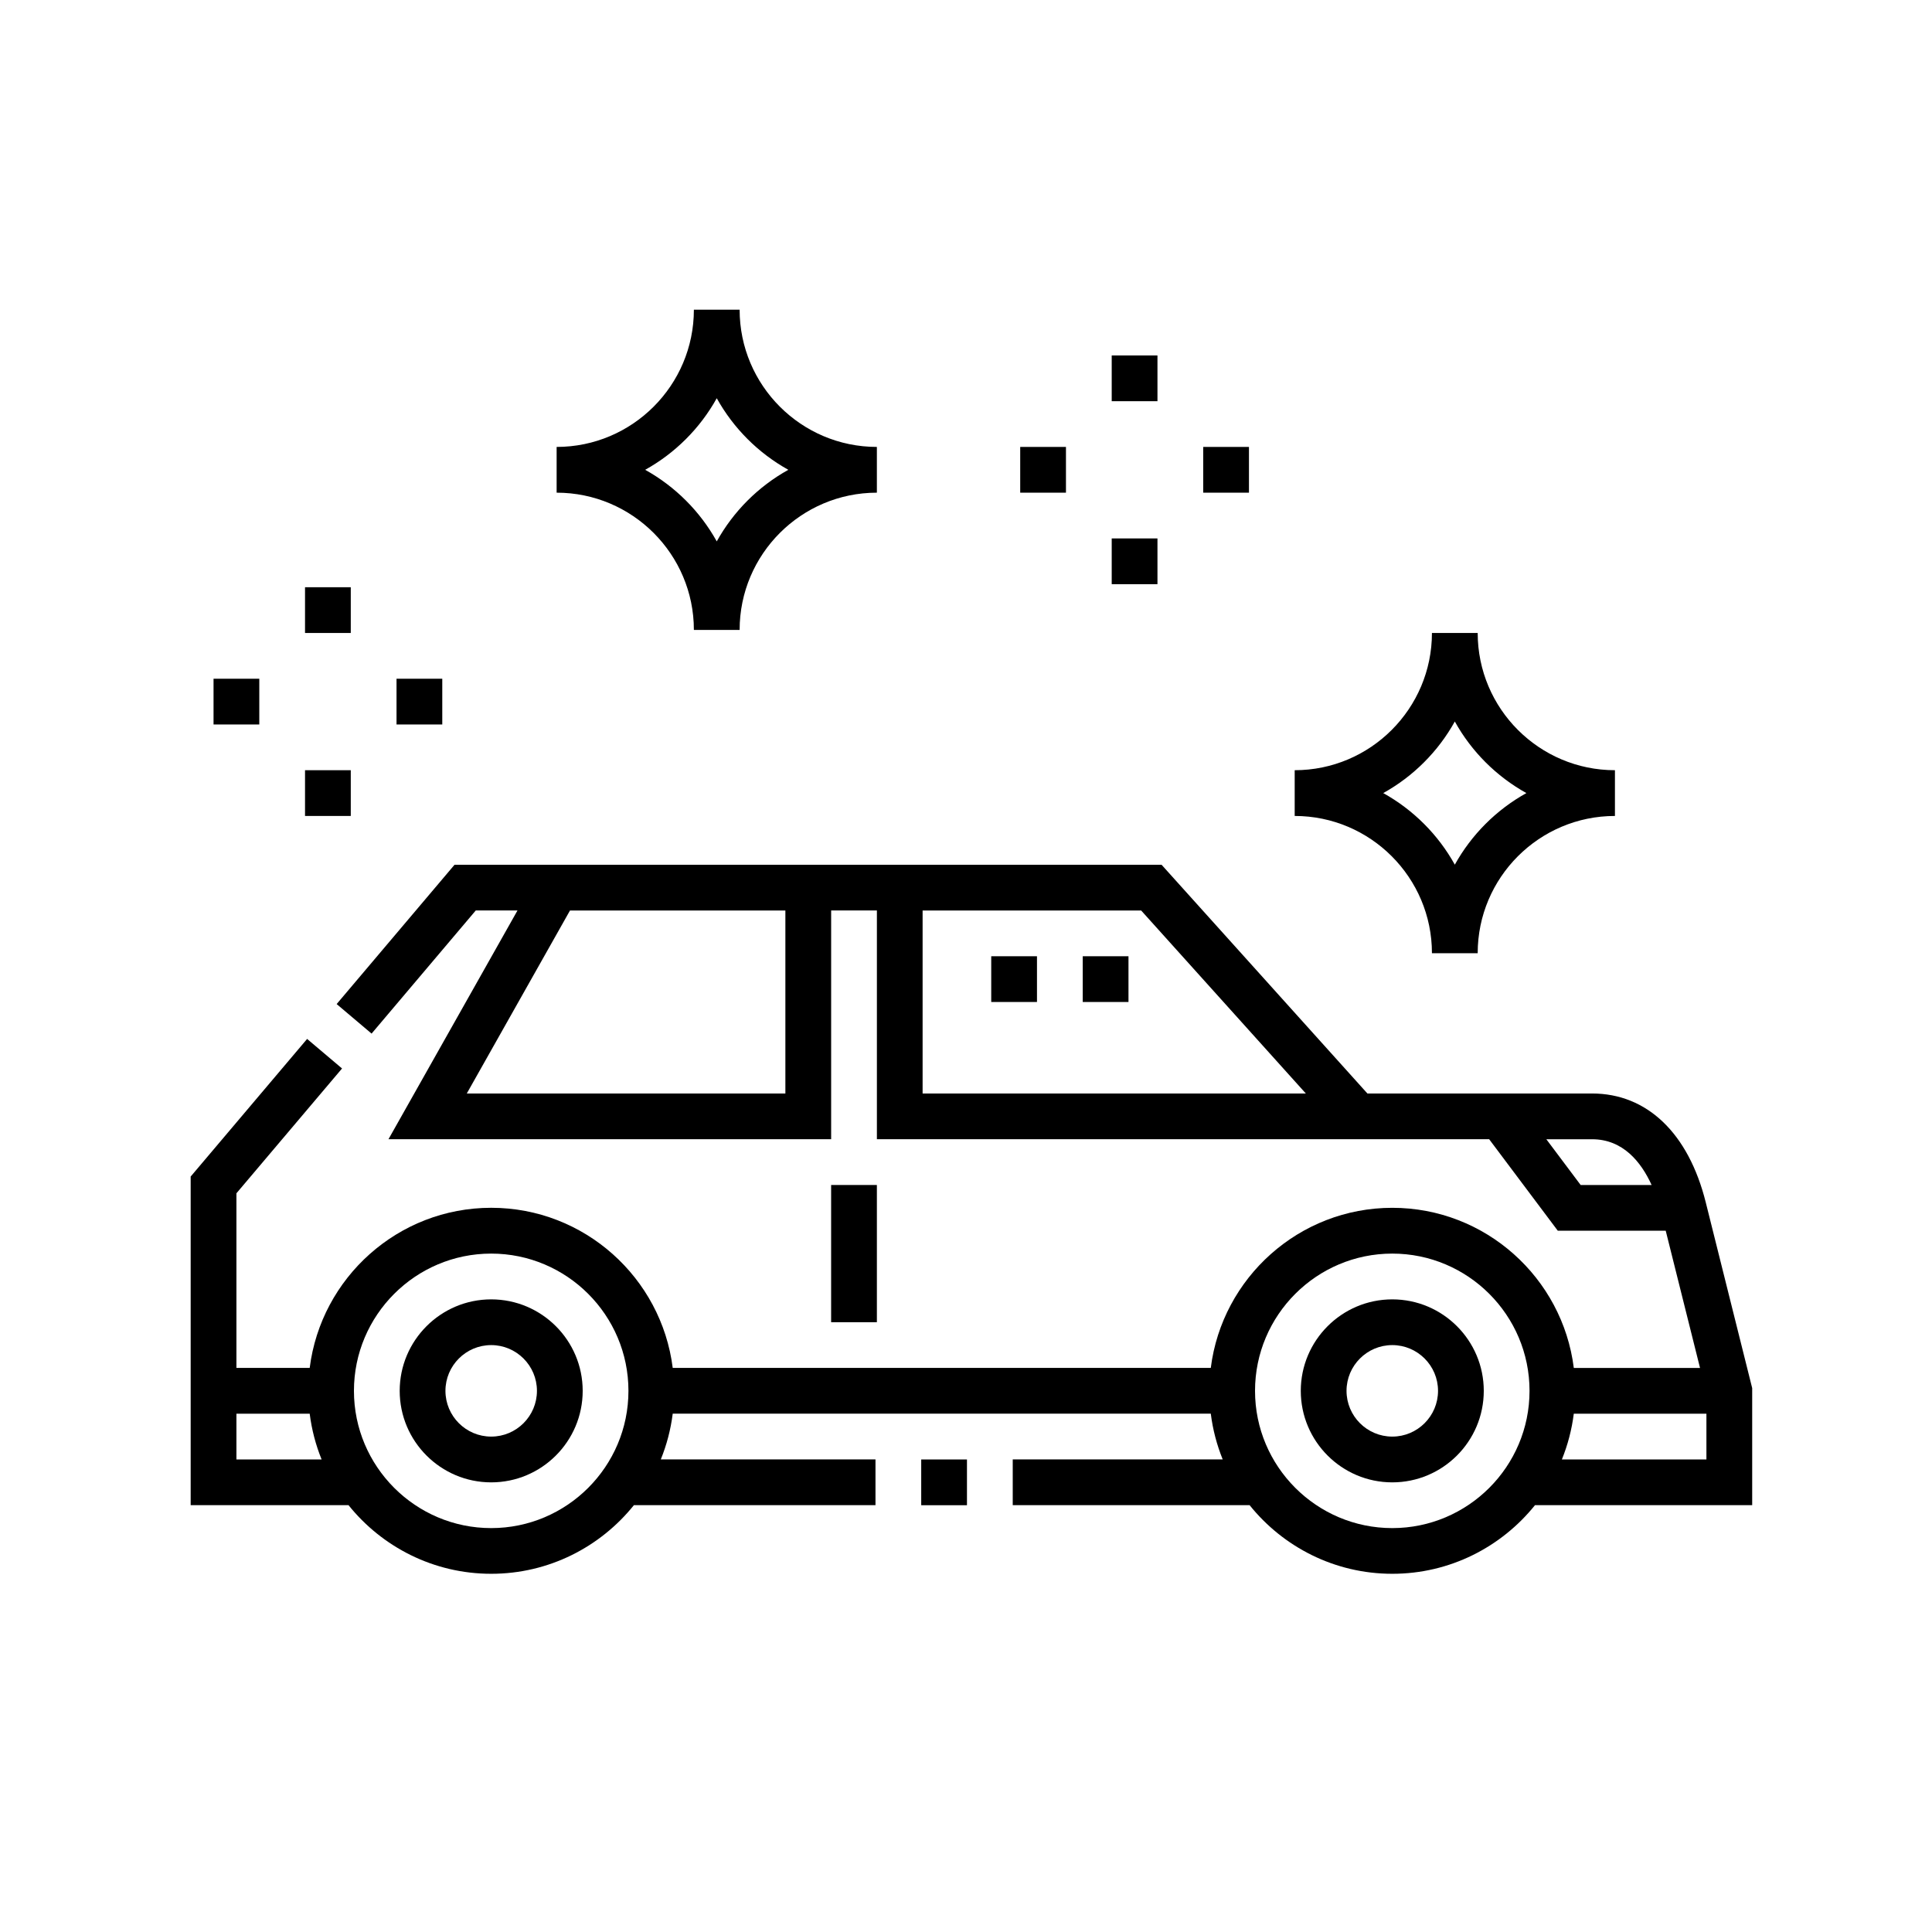 <?xml version="1.0" encoding="UTF-8"?>
<svg xmlns="http://www.w3.org/2000/svg" id="Ebene_1" data-name="Ebene 1" viewBox="0 0 1000 1000">
  <defs>
    <style>
      .cls-1 {
        fill: #000;
        stroke-width: 0px;
      }
    </style>
  </defs>
  <path class="cls-1" d="M906.92,718.45l-24.03-96.13c-8.95-35.8-30.4-56.33-58.84-56.33h-116.28l-106.55-118.4H235.27l-61.02,72.11,18.08,15.29,53.92-63.73h21.6l-66.77,118.39h229.12v-118.4h23.68v118.4h316.9s35.52,47.36,35.52,47.36h55.87l17.76,71.03h-65.33c-5.85-46.65-45.73-82.88-93.95-82.88s-88.09,36.22-93.95,82.86h-278.5c-5.85-46.65-45.73-82.87-93.95-82.87s-88.1,36.22-93.95,82.88h-37.93v-90.38l54.67-64.61-18.08-15.29-60.27,71.23v170.09h81.7c17.37,21.63,44.02,35.52,73.86,35.52s56.48-13.89,73.86-35.52h125.04v-23.68h-111.12c3.03-7.47,5.13-15.41,6.17-23.68h278.5c1.04,8.26,3.14,16.21,6.17,23.68h-108.68v23.68h122.6c17.37,21.63,44.02,35.52,73.86,35.52s56.48-13.89,73.86-35.52h112.42v-60.65ZM406.51,565.99h-164.9l53.42-94.72h111.48v94.72ZM477.54,565.99v-94.72h113.12l85.24,94.72h-198.36ZM800.37,589.67h23.68c15.96,0,25.37,11.72,30.82,23.68h-36.73l-17.76-23.68ZM122.37,755.42v-23.68h37.93c1.04,8.27,3.14,16.21,6.17,23.68h-44.1ZM254.24,790.94c-39.17,0-71.04-31.87-71.04-71.04s31.87-71.04,71.04-71.04,71.04,31.87,71.04,71.04-31.87,71.04-71.04,71.04ZM720.64,790.94c-39.17,0-71.04-31.87-71.04-71.04s31.87-71.04,71.04-71.04,71.04,31.87,71.04,71.04-31.87,71.04-71.04,71.04ZM808.42,755.42c3.03-7.47,5.13-15.41,6.17-23.68h68.65v23.68h-74.82Z"></path>
  <path class="cls-1" d="M476.82,755.42h23.68v23.68h-23.68v-23.68Z"></path>
  <path class="cls-1" d="M254.24,672.55c-26.11,0-47.36,21.24-47.36,47.36s21.24,47.36,47.36,47.36,47.36-21.24,47.36-47.36-21.24-47.36-47.36-47.36ZM254.24,743.58c-13.06,0-23.68-10.62-23.68-23.68s10.62-23.68,23.68-23.68,23.68,10.62,23.68,23.68-10.62,23.68-23.68,23.68Z"></path>
  <path class="cls-1" d="M720.64,672.55c-26.11,0-47.36,21.24-47.36,47.36s21.24,47.36,47.36,47.36,47.36-21.24,47.36-47.36-21.24-47.36-47.36-47.36ZM720.64,743.58c-13.06,0-23.68-10.62-23.68-23.68s10.62-23.68,23.68-23.68,23.68,10.62,23.68,23.68-10.62,23.68-23.68,23.68Z"></path>
  <path class="cls-1" d="M560.42,494.95h23.68v23.68h-23.68v-23.68Z"></path>
  <path class="cls-1" d="M513.06,494.95h23.68v23.68h-23.68v-23.68Z"></path>
  <path class="cls-1" d="M430.19,613.35h23.68v71.03h-23.68v-71.03Z"></path>
  <path class="cls-1" d="M622.78,231.33h23.68v23.68h-23.68v-23.68Z"></path>
  <path class="cls-1" d="M575.42,183.98h23.68v23.68h-23.68v-23.68Z"></path>
  <path class="cls-1" d="M575.42,278.69h23.68v23.68h-23.68v-23.68Z"></path>
  <path class="cls-1" d="M157.88,303.95h23.68v23.68h-23.68v-23.68Z"></path>
  <path class="cls-1" d="M741.17,493.38h23.68c0-39.17,31.87-71.04,71.04-71.04v-23.68c-39.17,0-71.04-31.87-71.04-71.04h-23.68c0,39.17-31.87,71.04-71.04,71.04v23.68c39.17,0,71.04,31.87,71.04,71.04ZM753.01,373.45c8.63,15.55,21.51,28.42,37.05,37.05-15.55,8.63-28.42,21.51-37.05,37.05-8.63-15.55-21.51-28.42-37.05-37.05,15.55-8.63,28.43-21.51,37.05-37.05Z"></path>
  <path class="cls-1" d="M110.53,351.31h23.68v23.68h-23.68v-23.68Z"></path>
  <path class="cls-1" d="M528.06,231.33h23.68v23.68h-23.68v-23.68Z"></path>
  <path class="cls-1" d="M359.15,326.05h23.68c0-39.17,31.87-71.04,71.04-71.04v-23.68c-39.17,0-71.04-31.87-71.04-71.04h-23.68c0,39.17-31.87,71.04-71.04,71.04v23.68c39.17,0,71.04,31.87,71.04,71.04ZM370.99,206.12c8.63,15.55,21.51,28.42,37.05,37.05-15.55,8.63-28.42,21.51-37.05,37.05-8.63-15.55-21.51-28.42-37.05-37.05,15.54-8.63,28.42-21.51,37.05-37.05Z"></path>
  <path class="cls-1" d="M205.24,351.31h23.68v23.68h-23.68v-23.68Z"></path>
  <path class="cls-1" d="M157.88,398.66h23.68v23.68h-23.68v-23.68Z"></path>
</svg>

